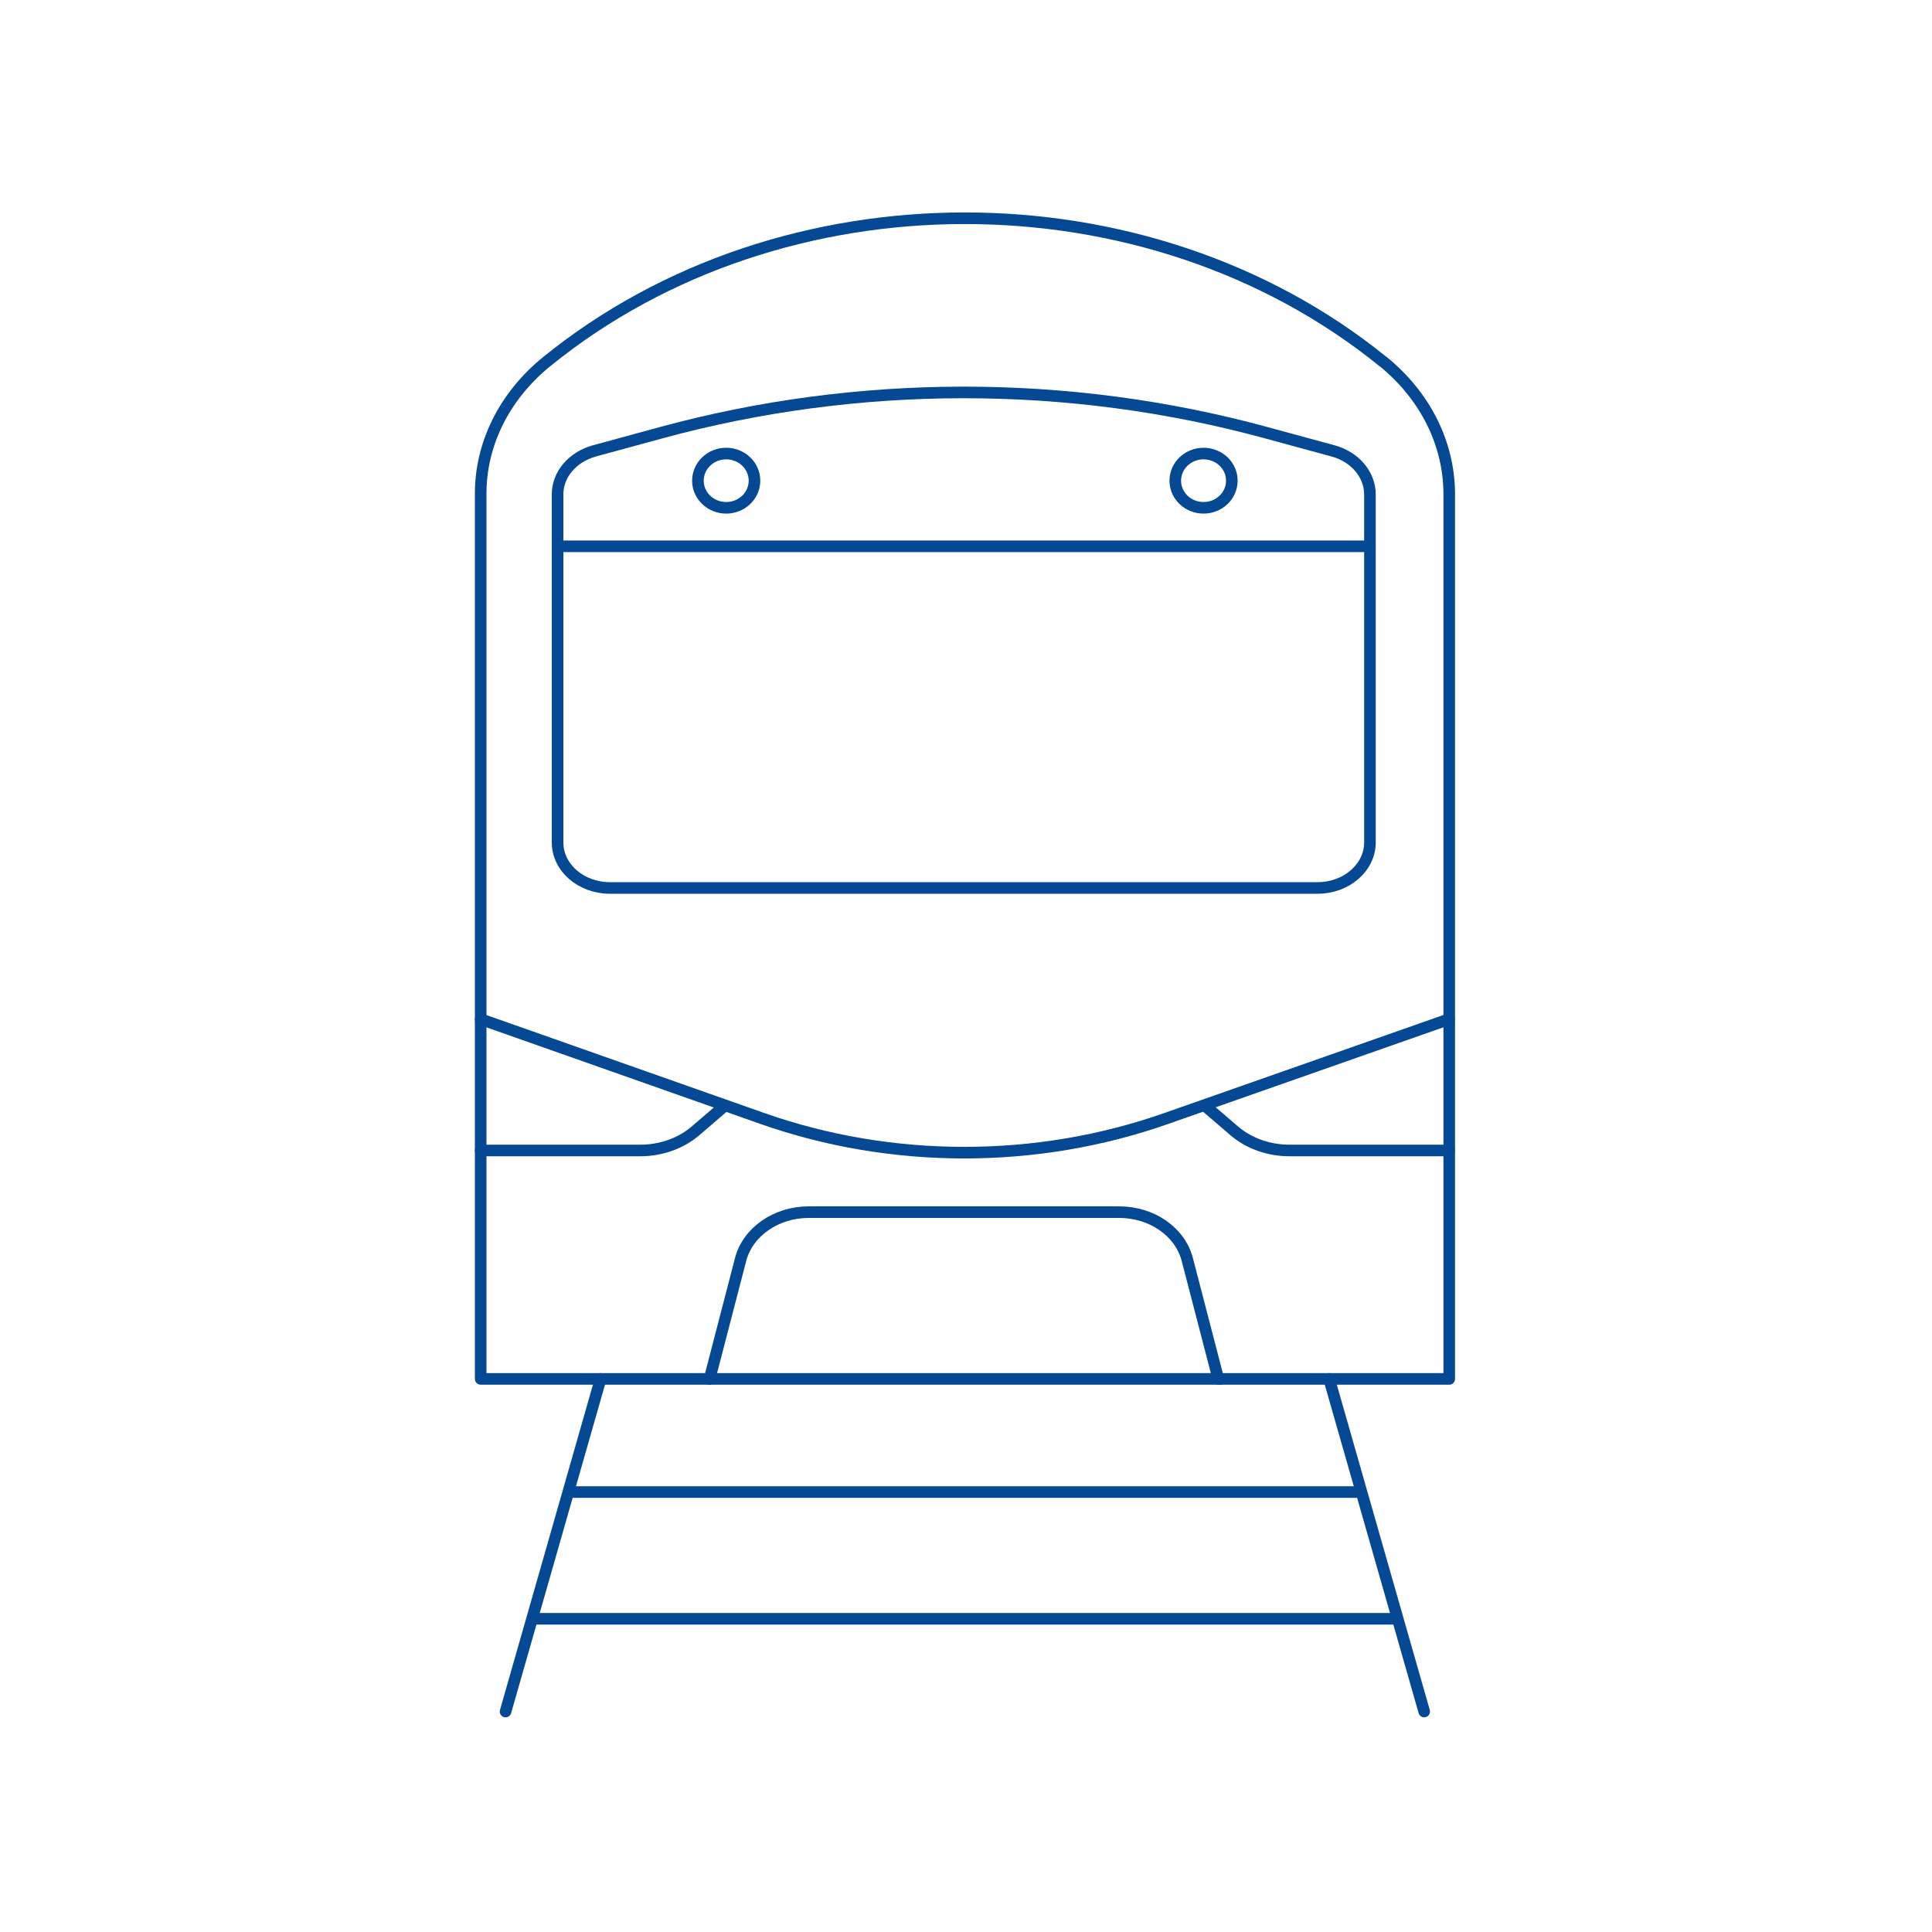 <?xml version="1.0" encoding="UTF-8"?><svg id="uuid-942e4b53-dec3-4aee-bed7-053037ccb566" xmlns="http://www.w3.org/2000/svg" xmlns:xlink="http://www.w3.org/1999/xlink" viewBox="0 0 250 250"><defs><clipPath id="uuid-eeba7866-55b3-405f-93de-0651937a95a5"><polygon points="60.3 223.67 189.7 223.67 189.7 26.33 60.3 26.33 60.3 223.67 60.3 223.67" style="clip-rule:evenodd; fill:none;"/></clipPath><clipPath id="uuid-a296555b-11f7-486b-bf2c-2158a9ff1bb5"><polygon points="60.3 223.67 189.7 223.67 189.7 26.33 60.3 26.33 60.3 223.67 60.3 223.67" style="clip-rule:evenodd; fill:none;"/></clipPath><clipPath id="uuid-6d75122c-4213-45d1-90b4-9f69f9cf76b4"><polygon points="60.3 223.67 189.7 223.67 189.7 26.33 60.3 26.33 60.3 223.67 60.3 223.67" style="clip-rule:evenodd; fill:none;"/></clipPath><clipPath id="uuid-700ef154-73f4-4021-98be-d7716630231b"><polygon points="60.3 223.67 189.7 223.67 189.7 26.33 60.3 26.33 60.3 223.67 60.3 223.67" style="clip-rule:evenodd; fill:none;"/></clipPath><clipPath id="uuid-4e76a8c9-8752-4953-8eb2-647a7df28737"><polygon points="60.3 223.67 189.7 223.67 189.7 26.33 60.3 26.33 60.3 223.67 60.3 223.67" style="clip-rule:evenodd; fill:none;"/></clipPath><clipPath id="uuid-60ba9620-5c49-4762-9022-d40ed4669442"><polygon points="60.3 223.67 189.7 223.67 189.7 26.33 60.3 26.33 60.3 223.67 60.3 223.67" style="clip-rule:evenodd; fill:none;"/></clipPath><clipPath id="uuid-0ade486c-9788-4fef-913b-fafb5eeb4fdc"><polygon points="60.3 223.67 189.7 223.67 189.7 26.33 60.3 26.33 60.3 223.67 60.3 223.67" style="clip-rule:evenodd; fill:none;"/></clipPath><clipPath id="uuid-959b6e28-8e41-4eae-9fbb-24179b6ddf85"><polygon points="60.3 223.67 189.7 223.67 189.7 26.33 60.3 26.33 60.3 223.67 60.3 223.67" style="clip-rule:evenodd; fill:none;"/></clipPath><clipPath id="uuid-7bc3b60e-6b18-43eb-a504-0f028638fc6a"><polygon points="60.3 223.67 189.7 223.67 189.7 26.33 60.3 26.33 60.3 223.67 60.3 223.67" style="clip-rule:evenodd; fill:none;"/></clipPath><clipPath id="uuid-e311d16b-ff03-4a15-bc8d-a701de631c65"><polygon points="60.3 223.67 189.7 223.67 189.7 26.33 60.3 26.33 60.3 223.67 60.3 223.67" style="clip-rule:evenodd; fill:none;"/></clipPath><clipPath id="uuid-1f4a1c3f-733d-4543-b795-0a5f7f7879eb"><polygon points="60.3 223.67 189.7 223.67 189.7 26.33 60.3 26.33 60.3 223.67 60.3 223.67" style="clip-rule:evenodd; fill:none;"/></clipPath><clipPath id="uuid-4ae64360-2318-4017-a10f-70ded6dc64c5"><polygon points="60.3 223.67 189.7 223.67 189.7 26.33 60.3 26.33 60.3 223.67 60.3 223.67" style="clip-rule:evenodd; fill:none;"/></clipPath></defs><line x1="77.72" y1="178.43" x2="65.42" y2="221.47" style="fill:none; stroke:#054894; stroke-linecap:round; stroke-linejoin:round; stroke-width:1.5px;"/><g style="clip-path:url(#uuid-eeba7866-55b3-405f-93de-0651937a95a5);"><line x1="171.99" y1="178.43" x2="184.29" y2="221.47" style="fill:none; stroke:#054894; stroke-linecap:round; stroke-linejoin:round; stroke-width:1.5px;"/><g style="clip-path:url(#uuid-a296555b-11f7-486b-bf2c-2158a9ff1bb5);"><line x1="175.5" y1="193.07" x2="74.2" y2="193.07" style="fill:none; stroke:#054894; stroke-linecap:round; stroke-linejoin:round; stroke-width:1.5px;"/><g style="clip-path:url(#uuid-6d75122c-4213-45d1-90b4-9f69f9cf76b4);"><line x1="180.77" y1="209.47" x2="69.52" y2="209.47" style="fill:none; stroke:#054894; stroke-linecap:round; stroke-linejoin:round; stroke-width:1.5px;"/><g style="clip-path:url(#uuid-700ef154-73f4-4021-98be-d7716630231b);"><line x1="157.94" y1="178.43" x2="91.77" y2="178.43" style="fill:none; stroke:#054894; stroke-linecap:round; stroke-linejoin:round; stroke-width:1.5px;"/><g style="clip-path:url(#uuid-4e76a8c9-8752-4953-8eb2-647a7df28737);"><path d="M178.95,46.78h0c-30.48-24.72-77.74-24.72-108.19,0h0c-5.45,4.41-8.56,10.6-8.56,17.08v114.57h29.62l4.01-15.44c.92-3.57,4.58-6.14,8.82-6.14h40.17c4.24,0,7.89,2.54,8.82,6.14l4.01,15.44h29.88V63.86c-.03-6.48-3.11-12.65-8.56-17.08h0Z" style="fill:none; stroke:#054894; stroke-linecap:round; stroke-linejoin:round; stroke-width:1.5px;"/><g style="clip-path:url(#uuid-60ba9620-5c49-4762-9022-d40ed4669442);"><path d="M187.51,131.88l-36.62,12.86c-16.77,5.89-35.53,5.89-52.3-.03l-36.39-12.83" style="fill:none; stroke:#054894; stroke-linecap:round; stroke-linejoin:round; stroke-width:1.5px;"/><g style="clip-path:url(#uuid-0ade486c-9788-4fef-913b-fafb5eeb4fdc);"><path d="M172.51,58.35l-8.78-2.39c-25.48-6.93-52.8-6.9-78.28.06l-8.55,2.33c-2.82.78-4.75,3.05-4.75,5.61v45.05c0,3.25,3.02,5.89,6.77,5.89h91.58c3.74,0,6.77-2.65,6.77-5.89v-45.02c0-2.59-1.93-4.86-4.75-5.64h0Z" style="fill:none; stroke:#054894; stroke-linecap:round; stroke-linejoin:round; stroke-width:1.5px;"/><g style="clip-path:url(#uuid-959b6e28-8e41-4eae-9fbb-24179b6ddf85);"><path d="M93.53,143.3l-3.54,3.04c-1.9,1.62-4.45,2.53-7.13,2.53h-20.66" style="fill:none; stroke:#054894; stroke-linecap:round; stroke-linejoin:round; stroke-width:1.5px;"/><g style="clip-path:url(#uuid-7bc3b60e-6b18-43eb-a504-0f028638fc6a);"><path d="M156.18,143.3l3.54,3.04c1.9,1.62,4.45,2.53,7.13,2.53h20.66" style="fill:none; stroke:#054894; stroke-linecap:round; stroke-linejoin:round; stroke-width:1.5px;"/><g style="clip-path:url(#uuid-e311d16b-ff03-4a15-bc8d-a701de631c65);"><line x1="177.26" y1="70.69" x2="72.15" y2="70.69" style="fill:none; stroke:#054894; stroke-linecap:round; stroke-linejoin:round; stroke-width:1.5px;"/><g style="clip-path:url(#uuid-1f4a1c3f-733d-4543-b795-0a5f7f7879eb);"><path d="M159.4,62.2c0,1.94-1.64,3.51-3.66,3.51s-3.66-1.57-3.66-3.51,1.64-3.51,3.66-3.51,3.66,1.57,3.66,3.51h0Z" style="fill:none; stroke:#054894; stroke-linecap:round; stroke-linejoin:round; stroke-width:1.5px;"/><g style="clip-path:url(#uuid-4ae64360-2318-4017-a10f-70ded6dc64c5);"><path d="M97.63,62.2c0,1.94-1.64,3.51-3.66,3.51s-3.66-1.57-3.66-3.51,1.64-3.51,3.66-3.51,3.66,1.57,3.66,3.51h0Z" style="fill:none; stroke:#054894; stroke-linecap:round; stroke-linejoin:round; stroke-width:1.5px;"/></g></g></g></g></g></g></g></g></g></g></g></g></svg>